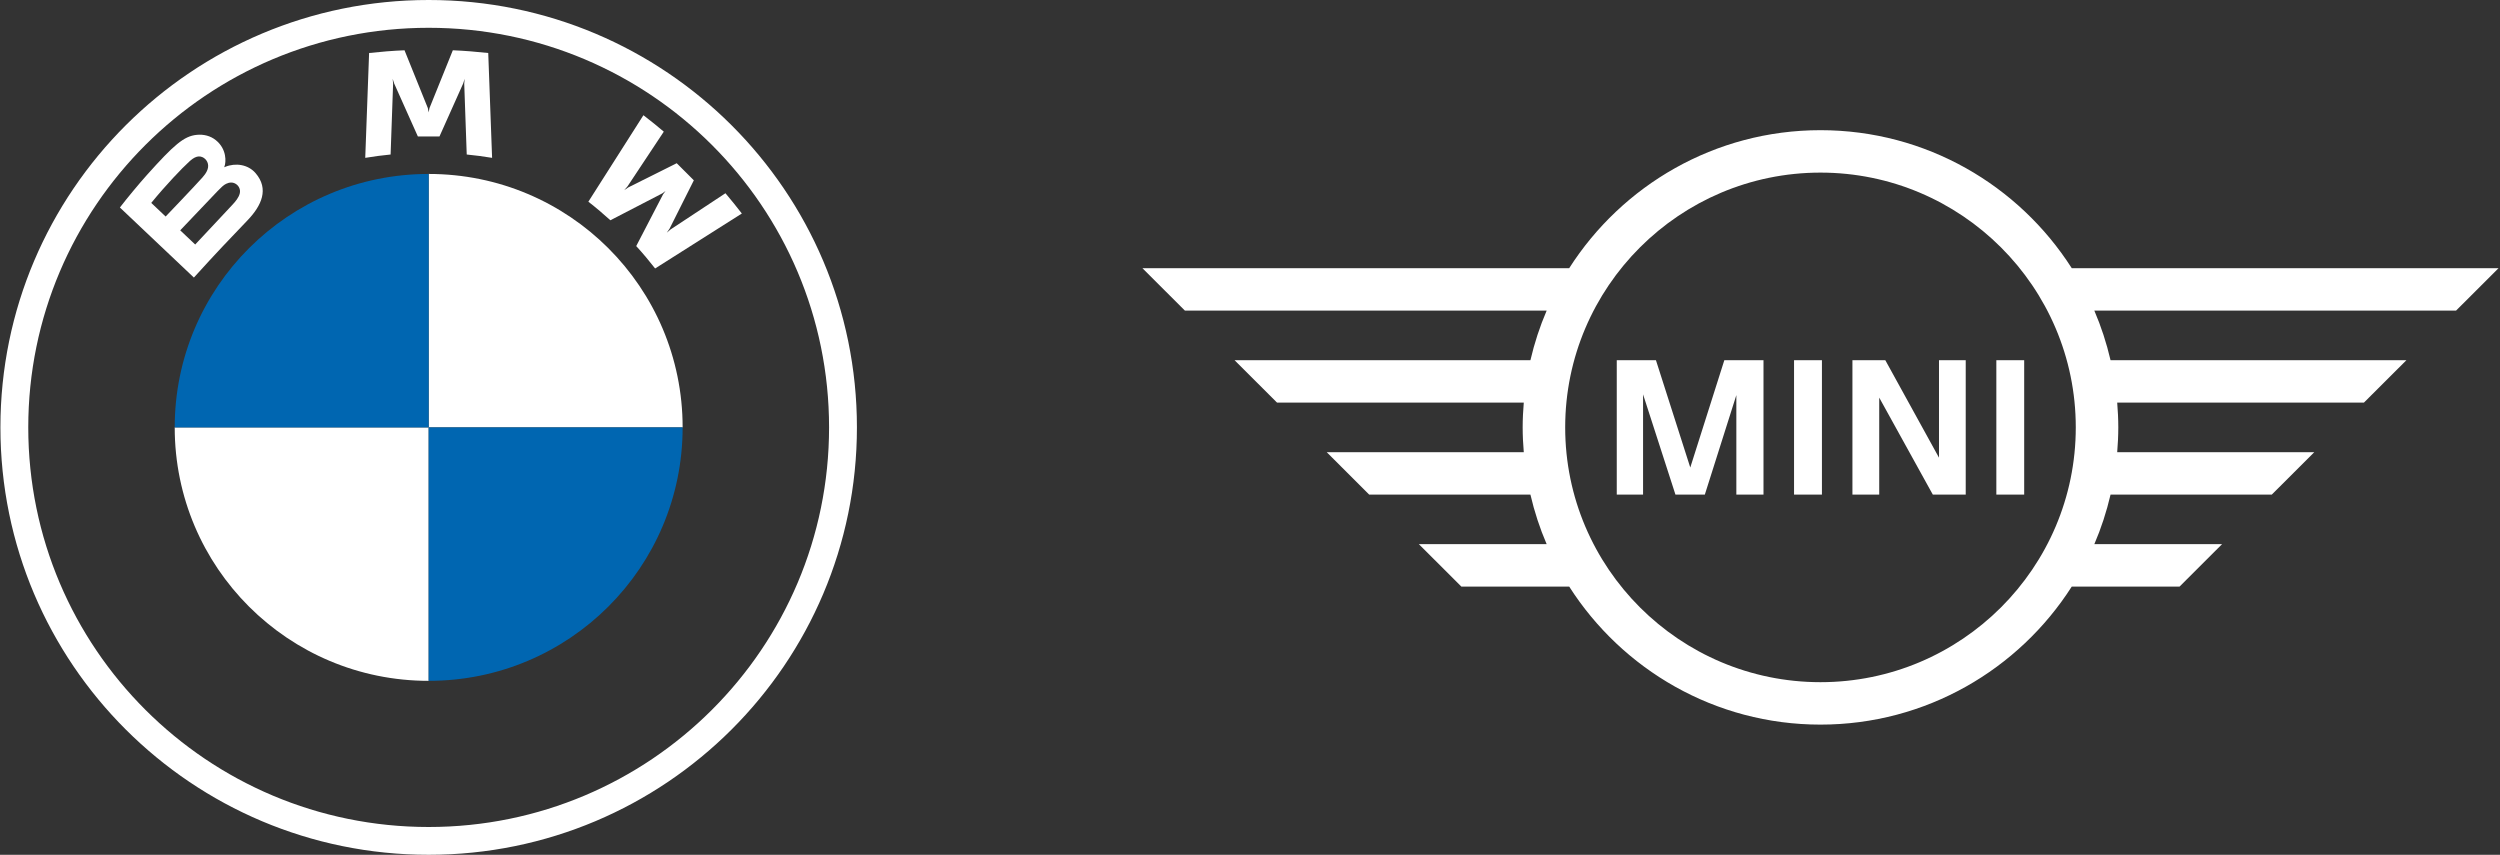 <svg xmlns="http://www.w3.org/2000/svg" xmlns:xlink="http://www.w3.org/1999/xlink" width="699" height="239" xml:space="preserve"><rect width="100%" height="100%" fill="#333333" stroke="none"/>  <defs>    <clipPath id="clip0">      <rect x="132" y="186" width="699" height="239"></rect>    </clipPath>  </defs>  <g clip-path="url(#clip0)" transform="translate(-132 -186)">    <path d="M458.367 138.297 451.027 138.297 451.027 100.712 461.959 100.712 471.54 130.72 481.044 100.712 491.972 100.712 491.972 138.297 484.397 138.297 484.397 110.472 475.601 138.297 467.405 138.297 458.367 110.262 458.367 138.297ZM508.278 138.297 500.496 138.297 500.496 100.712 508.278 100.712 508.278 138.297ZM524.265 138.297 516.789 138.297 516.789 100.712 525.963 100.712 540.946 127.969 540.946 100.712 548.402 100.712 548.402 138.297 539.222 138.297 524.265 111.175 524.265 138.297ZM564.715 138.297 556.947 138.297 556.947 100.712 564.715 100.712 564.715 138.297ZM619.931 152.145 584.29 152.145C586.193 147.72 587.695 143.091 588.814 138.297L633.8 138.297 645.665 126.432 590.672 126.432C590.856 124.142 590.977 121.839 590.977 119.502 590.977 117.168 590.856 114.862 590.672 112.576L659.51 112.576 671.375 100.712 588.814 100.712C587.695 95.921 586.193 91.283 584.29 86.851L685.219 86.851 697.084 74.984 577.992 74.984C563.232 51.816 537.332 36.398 507.872 36.398 478.421 36.398 452.519 51.816 437.756 74.984L318.667 74.984 330.523 86.851 431.465 86.851C429.562 91.283 428.05 95.921 426.936 100.712L344.376 100.712 356.237 112.576 425.081 112.576C424.893 114.862 424.77 117.168 424.77 119.502 424.77 121.839 424.893 124.142 425.081 126.432L370.095 126.432 381.949 138.297 426.936 138.297C428.05 143.091 429.562 147.72 431.465 152.145L395.804 152.145 407.663 164.007 437.756 164.007C452.519 187.181 478.426 202.602 507.872 202.602 537.332 202.602 563.232 187.181 577.992 164.007L608.072 164.007 619.931 152.145ZM507.872 190.737C468.593 190.737 436.636 158.787 436.636 119.502 436.636 80.225 468.593 48.26 507.872 48.26 547.155 48.26 579.112 80.225 579.112 119.502 579.112 158.787 547.155 190.737 507.872 190.737" fill="#FFFFFF" transform="matrix(1.002 0 0 1 132.117 186)"></path>    <path d="M119.5 0C53.502 0 5.62093e-06 53.502 5.62093e-06 119.5 5.62093e-06 185.499 53.502 239 119.5 239 185.499 239 239 185.499 239 119.5 239 53.502 185.499 0 119.5 0L119.5 0ZM231.229 119.5C231.229 181.206 181.206 231.229 119.5 231.229 57.794 231.229 7.771 181.206 7.771 119.5 7.771 57.794 57.794 7.771 119.5 7.771 181.206 7.771 231.229 57.794 231.229 119.5Z" fill="#FFFFFF" transform="matrix(1.002 0 0 1 132.117 186)"></path>    <path d="M177.415 68.803C179.037 70.547 181.375 73.359 182.689 75.063L206.888 59.701C205.679 58.119 203.757 55.717 202.313 54.027L186.991 64.161 185.948 65.062 186.729 63.922 193.493 50.416 188.712 45.634 175.202 52.4 174.063 53.178 174.97 52.13 185.11 36.812C183.327 35.294 181.613 33.903 179.424 32.215L164.06 56.395C166.007 57.895 168.57 60.091 170.205 61.588L184.666 54.085 185.591 53.405 184.911 54.331 177.415 68.803Z" fill="#FFFFFF" transform="matrix(1.002 0 0 1 132.117 186)"></path>    <path d="M122.511 38.162 129.122 23.354 129.544 22.042 129.424 23.412 130.12 43.202C132.438 43.422 134.834 43.743 137.198 44.134L136.122 14.821C132.817 14.457 129.528 14.195 126.241 14.056L119.729 30.222 119.5 31.421 119.27 30.222 112.759 14.056C109.47 14.195 106.182 14.457 102.877 14.821L101.801 44.134C104.165 43.743 106.56 43.422 108.88 43.202L109.575 23.412 109.456 22.042 109.877 23.354 116.488 38.162 122.511 38.162Z" fill="#FFFFFF" transform="matrix(1.002 0 0 1 132.117 186)"></path>    <path d="M69.029 61.519C72.849 57.493 75.019 52.841 71.191 48.399 69.11 45.986 65.621 45.459 62.721 46.652L62.434 46.767 62.529 46.514C62.958 45.37 63.23 41.718 60.115 39.194 58.599 37.965 56.697 37.51 54.767 37.705 51.179 38.068 48.413 40.52 40.894 48.908 38.627 51.436 35.325 55.428 33.339 58.016 33.338 58.017 53.987 77.606 53.987 77.606 60.848 70.02 63.636 67.203 69.029 61.519ZM42.089 56.73C46.248 51.644 50.668 47.03 52.673 45.2 53.306 44.623 53.994 44.051 54.83 43.821 56.186 43.447 57.586 44.412 57.902 45.803 58.22 47.202 57.34 48.527 56.367 49.623 54.166 52.101 46.104 60.541 46.104 60.541 46.104 60.541 42.089 56.731 42.089 56.73ZM50.171 64.4C50.171 64.4 58.028 56.097 60.588 53.439 61.605 52.383 62.259 51.747 62.963 51.4 63.869 50.955 64.857 50.868 65.743 51.458 66.614 52.038 67.018 53.049 66.797 54.043 66.534 55.227 65.57 56.36 64.765 57.223 63.682 58.384 54.366 68.354 54.353 68.368L50.171 64.4Z" fill="#FFFFFF" transform="matrix(1.002 0 0 1 132.117 186)"></path>    <path d="M190.365 119.501 119.5 119.501 119.5 48.636C158.666 48.636 190.365 80.335 190.365 119.501Z" fill="#FFFFFF" transform="matrix(1.002 0 0 1 132.117 186)"></path>    <path d="M119.5 119.501 119.5 190.365C80.335 190.365 48.636 158.666 48.636 119.501L119.5 119.501Z" fill="#FFFFFF" transform="matrix(1.002 0 0 1 132.117 186)"></path>    <path d="M119.5 48.636 119.5 119.501 48.636 119.501C48.636 80.335 80.335 48.636 119.5 48.636Z" fill="#0066B1" transform="matrix(1.002 0 0 1 132.117 186)"></path>    <path d="M190.365 119.501C190.365 158.666 158.666 190.365 119.5 190.365L119.5 119.501 190.365 119.501Z" fill="#0066B1" transform="matrix(1.002 0 0 1 132.117 186)"></path>  </g></svg>